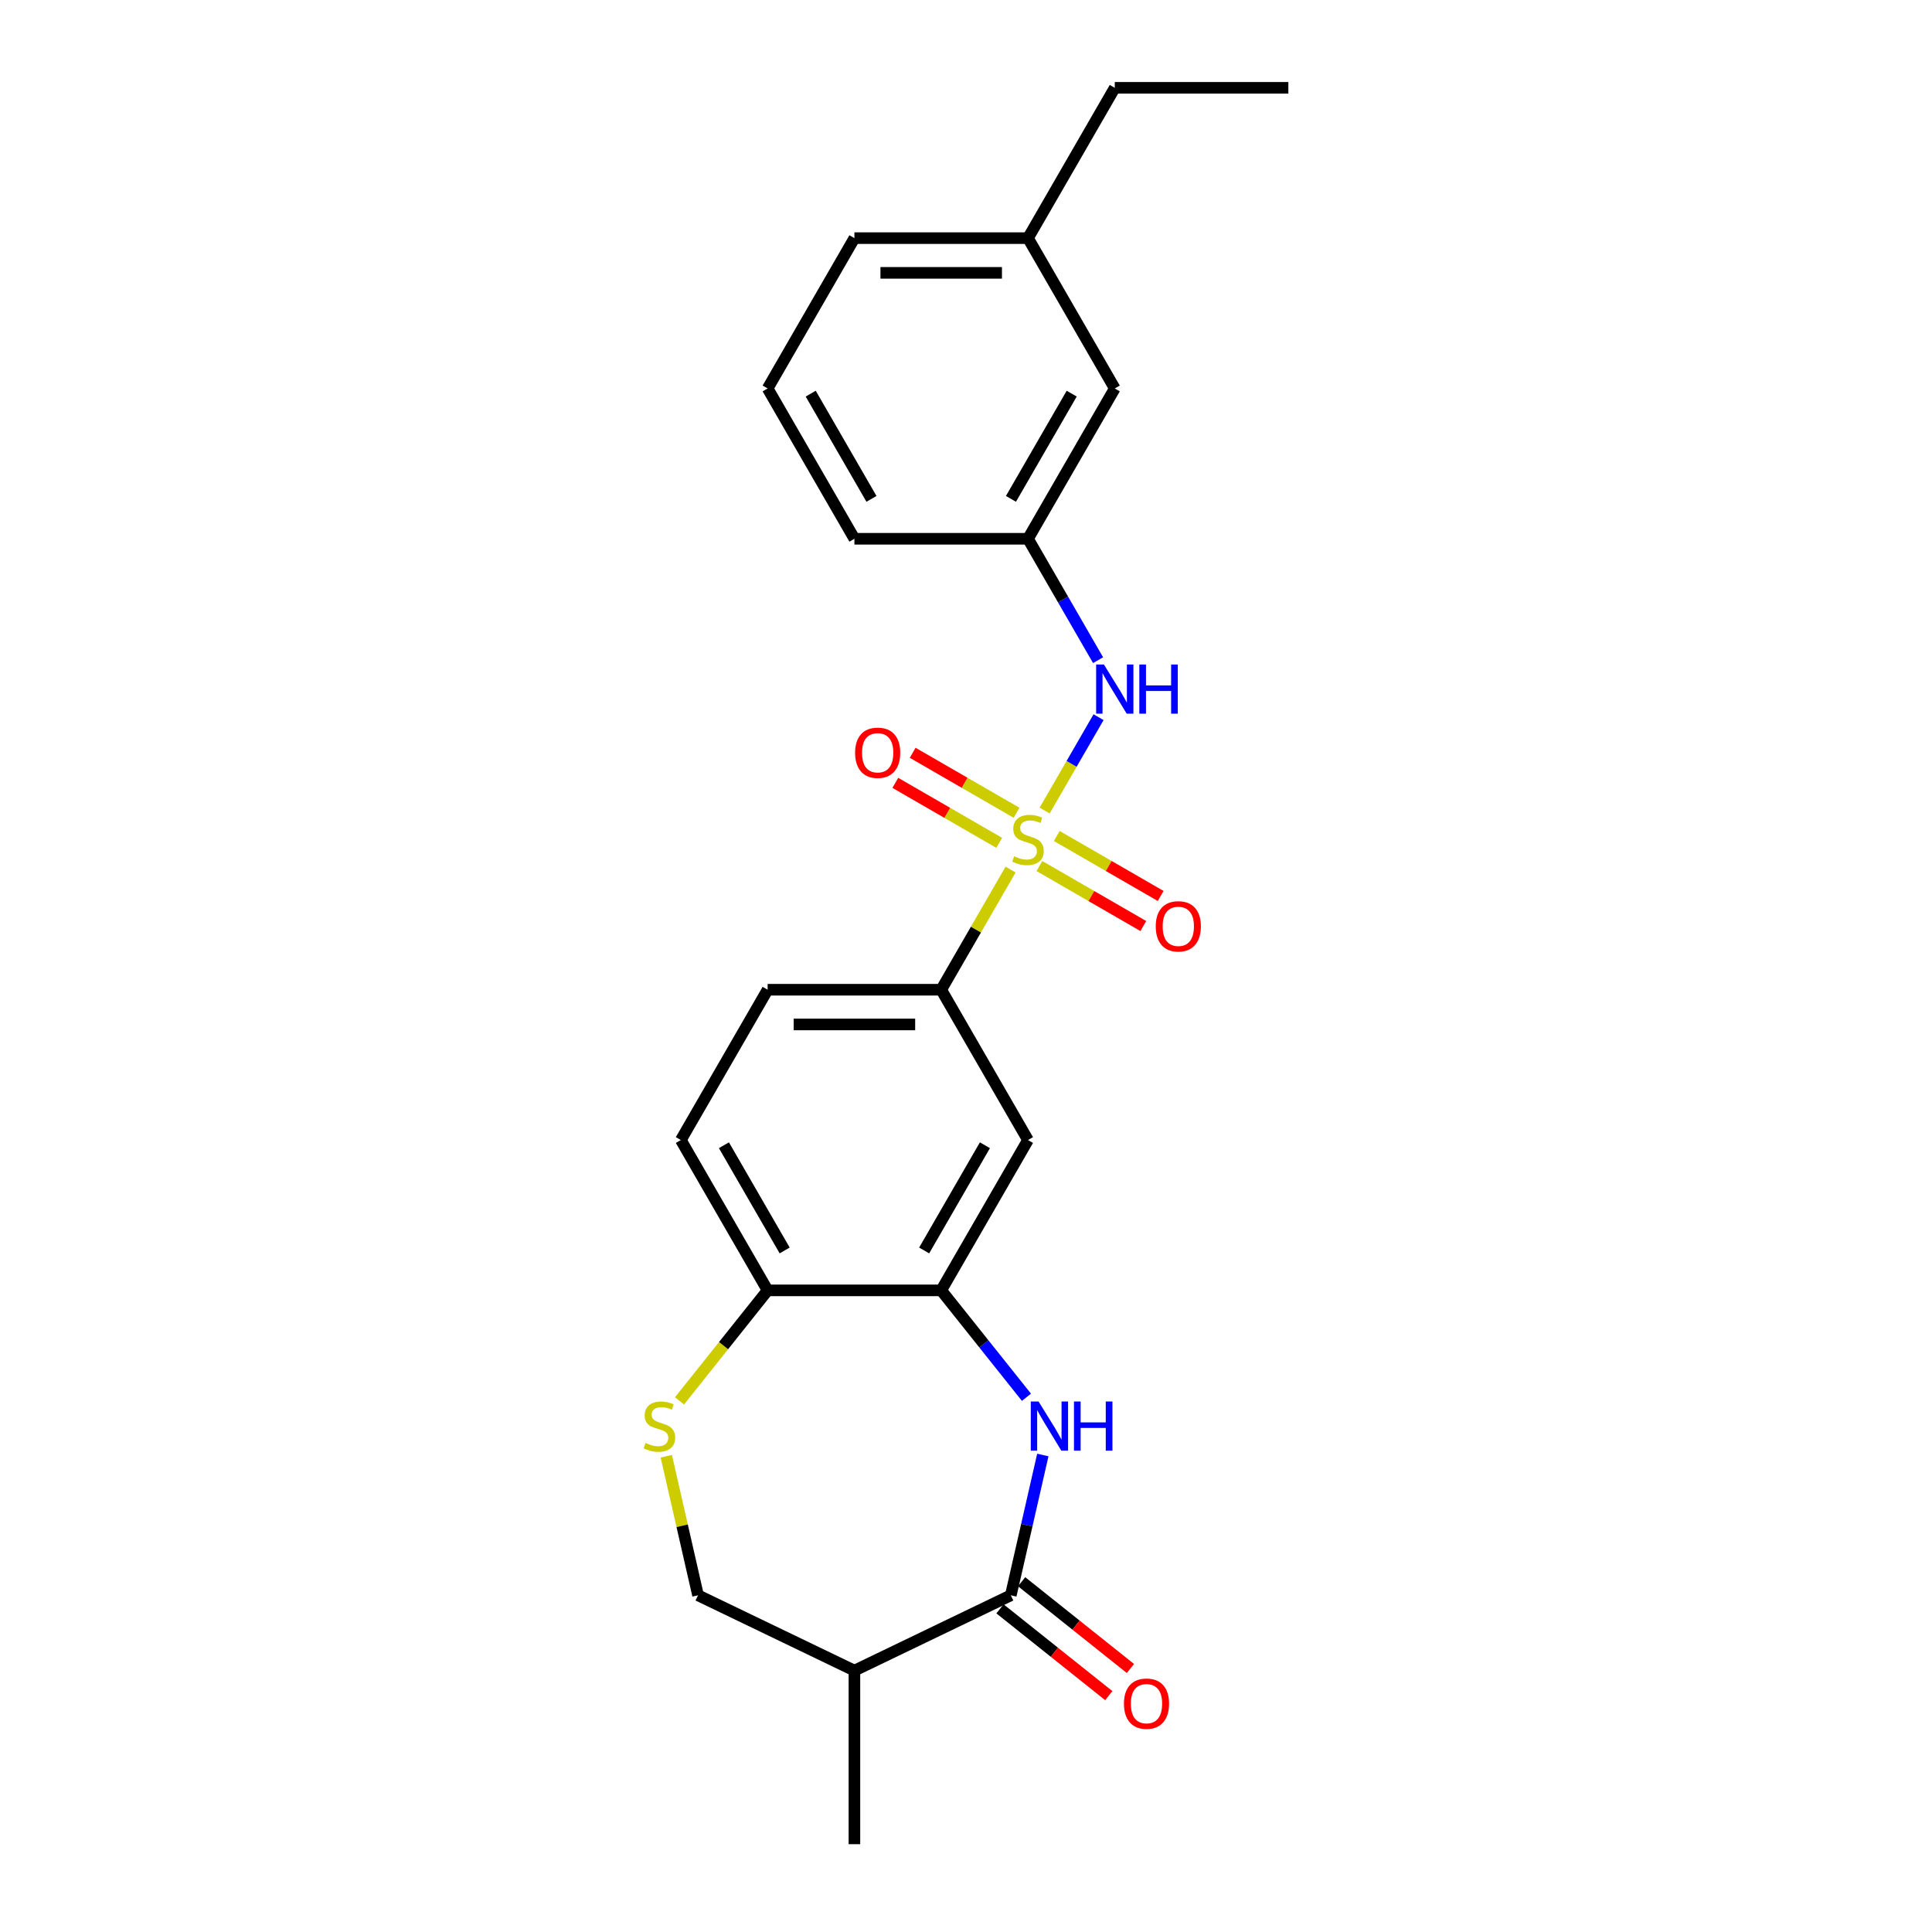 <?xml version='1.0' encoding='iso-8859-1'?>
<svg version='1.1' baseProfile='full'
              xmlns='http://www.w3.org/2000/svg'
                      xmlns:rdkit='http://www.rdkit.org/xml'
                      xmlns:xlink='http://www.w3.org/1999/xlink'
                  xml:space='preserve'
width='1000px' height='1000px' viewBox='0 0 1000 1000'>
<!-- END OF HEADER -->
<rect style='opacity:1.0;fill:#FFFFFF;stroke:none' width='1000' height='1000' x='0' y='0'> </rect>
<path class='bond-3' d='M 523.071,450.093 L 505.119,481.189' style='fill:none;fill-rule:evenodd;stroke:#CCCC00;stroke-width:6px;stroke-linecap:butt;stroke-linejoin:miter;stroke-opacity:1' />
<path class='bond-3' d='M 505.119,481.189 L 487.166,512.284' style='fill:none;fill-rule:evenodd;stroke:#000000;stroke-width:6px;stroke-linecap:butt;stroke-linejoin:miter;stroke-opacity:1' />
<path class='bond-4' d='M 540.707,419.547 L 554.661,395.379' style='fill:none;fill-rule:evenodd;stroke:#CCCC00;stroke-width:6px;stroke-linecap:butt;stroke-linejoin:miter;stroke-opacity:1' />
<path class='bond-4' d='M 554.661,395.379 L 568.614,371.211' style='fill:none;fill-rule:evenodd;stroke:#0000FF;stroke-width:6px;stroke-linecap:butt;stroke-linejoin:miter;stroke-opacity:1' />
<path class='bond-9' d='M 537.998,448.266 L 564.886,463.79' style='fill:none;fill-rule:evenodd;stroke:#CCCC00;stroke-width:6px;stroke-linecap:butt;stroke-linejoin:miter;stroke-opacity:1' />
<path class='bond-9' d='M 564.886,463.79 L 591.774,479.314' style='fill:none;fill-rule:evenodd;stroke:#FF0000;stroke-width:6px;stroke-linecap:butt;stroke-linejoin:miter;stroke-opacity:1' />
<path class='bond-9' d='M 546.982,432.705 L 573.87,448.229' style='fill:none;fill-rule:evenodd;stroke:#CCCC00;stroke-width:6px;stroke-linecap:butt;stroke-linejoin:miter;stroke-opacity:1' />
<path class='bond-9' d='M 573.87,448.229 L 600.758,463.753' style='fill:none;fill-rule:evenodd;stroke:#FF0000;stroke-width:6px;stroke-linecap:butt;stroke-linejoin:miter;stroke-opacity:1' />
<path class='bond-10' d='M 526.175,420.692 L 499.287,405.168' style='fill:none;fill-rule:evenodd;stroke:#CCCC00;stroke-width:6px;stroke-linecap:butt;stroke-linejoin:miter;stroke-opacity:1' />
<path class='bond-10' d='M 499.287,405.168 L 472.399,389.644' style='fill:none;fill-rule:evenodd;stroke:#FF0000;stroke-width:6px;stroke-linecap:butt;stroke-linejoin:miter;stroke-opacity:1' />
<path class='bond-10' d='M 517.191,436.253 L 490.303,420.729' style='fill:none;fill-rule:evenodd;stroke:#CCCC00;stroke-width:6px;stroke-linecap:butt;stroke-linejoin:miter;stroke-opacity:1' />
<path class='bond-10' d='M 490.303,420.729 L 463.414,405.205' style='fill:none;fill-rule:evenodd;stroke:#FF0000;stroke-width:6px;stroke-linecap:butt;stroke-linejoin:miter;stroke-opacity:1' />
<path class='bond-0' d='M 531.286,723.219 L 509.226,695.556' style='fill:none;fill-rule:evenodd;stroke:#0000FF;stroke-width:6px;stroke-linecap:butt;stroke-linejoin:miter;stroke-opacity:1' />
<path class='bond-0' d='M 509.226,695.556 L 487.166,667.894' style='fill:none;fill-rule:evenodd;stroke:#000000;stroke-width:6px;stroke-linecap:butt;stroke-linejoin:miter;stroke-opacity:1' />
<path class='bond-1' d='M 539.765,753.102 L 531.477,789.413' style='fill:none;fill-rule:evenodd;stroke:#0000FF;stroke-width:6px;stroke-linecap:butt;stroke-linejoin:miter;stroke-opacity:1' />
<path class='bond-1' d='M 531.477,789.413 L 523.189,825.723' style='fill:none;fill-rule:evenodd;stroke:#000000;stroke-width:6px;stroke-linecap:butt;stroke-linejoin:miter;stroke-opacity:1' />
<path class='bond-7' d='M 523.189,825.723 L 442.245,864.704' style='fill:none;fill-rule:evenodd;stroke:#000000;stroke-width:6px;stroke-linecap:butt;stroke-linejoin:miter;stroke-opacity:1' />
<path class='bond-12' d='M 517.588,832.747 L 545.745,855.202' style='fill:none;fill-rule:evenodd;stroke:#000000;stroke-width:6px;stroke-linecap:butt;stroke-linejoin:miter;stroke-opacity:1' />
<path class='bond-12' d='M 545.745,855.202 L 573.903,877.657' style='fill:none;fill-rule:evenodd;stroke:#FF0000;stroke-width:6px;stroke-linecap:butt;stroke-linejoin:miter;stroke-opacity:1' />
<path class='bond-12' d='M 528.791,818.699 L 556.949,841.154' style='fill:none;fill-rule:evenodd;stroke:#000000;stroke-width:6px;stroke-linecap:butt;stroke-linejoin:miter;stroke-opacity:1' />
<path class='bond-12' d='M 556.949,841.154 L 585.106,863.609' style='fill:none;fill-rule:evenodd;stroke:#FF0000;stroke-width:6px;stroke-linecap:butt;stroke-linejoin:miter;stroke-opacity:1' />
<path class='bond-2' d='M 487.166,667.894 L 532.086,590.089' style='fill:none;fill-rule:evenodd;stroke:#000000;stroke-width:6px;stroke-linecap:butt;stroke-linejoin:miter;stroke-opacity:1' />
<path class='bond-2' d='M 478.343,647.239 L 509.787,592.775' style='fill:none;fill-rule:evenodd;stroke:#000000;stroke-width:6px;stroke-linecap:butt;stroke-linejoin:miter;stroke-opacity:1' />
<path class='bond-24' d='M 487.166,667.894 L 397.324,667.894' style='fill:none;fill-rule:evenodd;stroke:#000000;stroke-width:6px;stroke-linecap:butt;stroke-linejoin:miter;stroke-opacity:1' />
<path class='bond-6' d='M 487.166,512.284 L 532.086,590.089' style='fill:none;fill-rule:evenodd;stroke:#000000;stroke-width:6px;stroke-linecap:butt;stroke-linejoin:miter;stroke-opacity:1' />
<path class='bond-14' d='M 487.166,512.284 L 397.324,512.284' style='fill:none;fill-rule:evenodd;stroke:#000000;stroke-width:6px;stroke-linecap:butt;stroke-linejoin:miter;stroke-opacity:1' />
<path class='bond-14' d='M 473.689,530.252 L 410.801,530.252' style='fill:none;fill-rule:evenodd;stroke:#000000;stroke-width:6px;stroke-linecap:butt;stroke-linejoin:miter;stroke-opacity:1' />
<path class='bond-13' d='M 568.366,341.707 L 550.226,310.288' style='fill:none;fill-rule:evenodd;stroke:#0000FF;stroke-width:6px;stroke-linecap:butt;stroke-linejoin:miter;stroke-opacity:1' />
<path class='bond-13' d='M 550.226,310.288 L 532.086,278.869' style='fill:none;fill-rule:evenodd;stroke:#000000;stroke-width:6px;stroke-linecap:butt;stroke-linejoin:miter;stroke-opacity:1' />
<path class='bond-5' d='M 351.713,725.089 L 374.519,696.491' style='fill:none;fill-rule:evenodd;stroke:#CCCC00;stroke-width:6px;stroke-linecap:butt;stroke-linejoin:miter;stroke-opacity:1' />
<path class='bond-5' d='M 374.519,696.491 L 397.324,667.894' style='fill:none;fill-rule:evenodd;stroke:#000000;stroke-width:6px;stroke-linecap:butt;stroke-linejoin:miter;stroke-opacity:1' />
<path class='bond-11' d='M 344.873,753.749 L 353.087,789.736' style='fill:none;fill-rule:evenodd;stroke:#CCCC00;stroke-width:6px;stroke-linecap:butt;stroke-linejoin:miter;stroke-opacity:1' />
<path class='bond-11' d='M 353.087,789.736 L 361.301,825.723' style='fill:none;fill-rule:evenodd;stroke:#000000;stroke-width:6px;stroke-linecap:butt;stroke-linejoin:miter;stroke-opacity:1' />
<path class='bond-18' d='M 442.245,864.704 L 442.245,954.545' style='fill:none;fill-rule:evenodd;stroke:#000000;stroke-width:6px;stroke-linecap:butt;stroke-linejoin:miter;stroke-opacity:1' />
<path class='bond-26' d='M 442.245,864.704 L 361.301,825.723' style='fill:none;fill-rule:evenodd;stroke:#000000;stroke-width:6px;stroke-linecap:butt;stroke-linejoin:miter;stroke-opacity:1' />
<path class='bond-8' d='M 397.324,667.894 L 352.404,590.089' style='fill:none;fill-rule:evenodd;stroke:#000000;stroke-width:6px;stroke-linecap:butt;stroke-linejoin:miter;stroke-opacity:1' />
<path class='bond-8' d='M 406.147,647.239 L 374.703,592.775' style='fill:none;fill-rule:evenodd;stroke:#000000;stroke-width:6px;stroke-linecap:butt;stroke-linejoin:miter;stroke-opacity:1' />
<path class='bond-16' d='M 532.086,278.869 L 577.007,201.064' style='fill:none;fill-rule:evenodd;stroke:#000000;stroke-width:6px;stroke-linecap:butt;stroke-linejoin:miter;stroke-opacity:1' />
<path class='bond-16' d='M 523.264,258.214 L 554.708,203.751' style='fill:none;fill-rule:evenodd;stroke:#000000;stroke-width:6px;stroke-linecap:butt;stroke-linejoin:miter;stroke-opacity:1' />
<path class='bond-20' d='M 532.086,278.869 L 442.245,278.869' style='fill:none;fill-rule:evenodd;stroke:#000000;stroke-width:6px;stroke-linecap:butt;stroke-linejoin:miter;stroke-opacity:1' />
<path class='bond-15' d='M 397.324,512.284 L 352.404,590.089' style='fill:none;fill-rule:evenodd;stroke:#000000;stroke-width:6px;stroke-linecap:butt;stroke-linejoin:miter;stroke-opacity:1' />
<path class='bond-17' d='M 577.007,201.064 L 532.086,123.259' style='fill:none;fill-rule:evenodd;stroke:#000000;stroke-width:6px;stroke-linecap:butt;stroke-linejoin:miter;stroke-opacity:1' />
<path class='bond-22' d='M 532.086,123.259 L 577.007,45.455' style='fill:none;fill-rule:evenodd;stroke:#000000;stroke-width:6px;stroke-linecap:butt;stroke-linejoin:miter;stroke-opacity:1' />
<path class='bond-25' d='M 532.086,123.259 L 442.245,123.259' style='fill:none;fill-rule:evenodd;stroke:#000000;stroke-width:6px;stroke-linecap:butt;stroke-linejoin:miter;stroke-opacity:1' />
<path class='bond-25' d='M 518.61,141.228 L 455.721,141.228' style='fill:none;fill-rule:evenodd;stroke:#000000;stroke-width:6px;stroke-linecap:butt;stroke-linejoin:miter;stroke-opacity:1' />
<path class='bond-19' d='M 397.324,201.064 L 442.245,278.869' style='fill:none;fill-rule:evenodd;stroke:#000000;stroke-width:6px;stroke-linecap:butt;stroke-linejoin:miter;stroke-opacity:1' />
<path class='bond-19' d='M 419.623,203.751 L 451.068,258.214' style='fill:none;fill-rule:evenodd;stroke:#000000;stroke-width:6px;stroke-linecap:butt;stroke-linejoin:miter;stroke-opacity:1' />
<path class='bond-21' d='M 397.324,201.064 L 442.245,123.259' style='fill:none;fill-rule:evenodd;stroke:#000000;stroke-width:6px;stroke-linecap:butt;stroke-linejoin:miter;stroke-opacity:1' />
<path class='bond-23' d='M 577.007,45.455 L 666.848,45.455' style='fill:none;fill-rule:evenodd;stroke:#000000;stroke-width:6px;stroke-linecap:butt;stroke-linejoin:miter;stroke-opacity:1' />
<path  class='atom-0' d='M 524.899 443.212
Q 525.187 443.319, 526.372 443.823
Q 527.558 444.326, 528.852 444.649
Q 530.182 444.937, 531.475 444.937
Q 533.883 444.937, 535.285 443.787
Q 536.686 442.601, 536.686 440.552
Q 536.686 439.151, 535.968 438.288
Q 535.285 437.426, 534.207 436.959
Q 533.129 436.491, 531.332 435.952
Q 529.068 435.27, 527.702 434.623
Q 526.372 433.976, 525.402 432.61
Q 524.468 431.245, 524.468 428.945
Q 524.468 425.746, 526.624 423.77
Q 528.816 421.793, 533.129 421.793
Q 536.075 421.793, 539.417 423.195
L 538.591 425.962
Q 535.536 424.704, 533.236 424.704
Q 530.757 424.704, 529.391 425.746
Q 528.026 426.753, 528.061 428.514
Q 528.061 429.879, 528.744 430.706
Q 529.463 431.532, 530.469 431.999
Q 531.511 432.467, 533.236 433.006
Q 535.536 433.724, 536.902 434.443
Q 538.267 435.162, 539.238 436.635
Q 540.244 438.073, 540.244 440.552
Q 540.244 444.074, 537.872 445.979
Q 535.536 447.847, 531.619 447.847
Q 529.355 447.847, 527.63 447.344
Q 525.941 446.877, 523.929 446.051
L 524.899 443.212
' fill='#CCCC00'/>
<path  class='atom-1' d='M 537.557 725.413
L 545.894 738.889
Q 546.721 740.219, 548.05 742.627
Q 549.38 745.034, 549.452 745.178
L 549.452 725.413
L 552.83 725.413
L 552.83 750.856
L 549.344 750.856
L 540.396 736.122
Q 539.354 734.397, 538.24 732.421
Q 537.162 730.444, 536.838 729.833
L 536.838 750.856
L 533.532 750.856
L 533.532 725.413
L 537.557 725.413
' fill='#0000FF'/>
<path  class='atom-1' d='M 555.884 725.413
L 559.334 725.413
L 559.334 736.23
L 572.343 736.23
L 572.343 725.413
L 575.793 725.413
L 575.793 750.856
L 572.343 750.856
L 572.343 739.105
L 559.334 739.105
L 559.334 750.856
L 555.884 750.856
L 555.884 725.413
' fill='#0000FF'/>
<path  class='atom-5' d='M 571.383 343.953
L 579.72 357.429
Q 580.547 358.758, 581.876 361.166
Q 583.206 363.574, 583.278 363.718
L 583.278 343.953
L 586.656 343.953
L 586.656 369.396
L 583.17 369.396
L 574.222 354.662
Q 573.18 352.937, 572.066 350.96
Q 570.988 348.984, 570.664 348.373
L 570.664 369.396
L 567.358 369.396
L 567.358 343.953
L 571.383 343.953
' fill='#0000FF'/>
<path  class='atom-5' d='M 589.711 343.953
L 593.161 343.953
L 593.161 354.77
L 606.17 354.77
L 606.17 343.953
L 609.619 343.953
L 609.619 369.396
L 606.17 369.396
L 606.17 357.644
L 593.161 357.644
L 593.161 369.396
L 589.711 369.396
L 589.711 343.953
' fill='#0000FF'/>
<path  class='atom-6' d='M 334.122 746.867
Q 334.409 746.975, 335.595 747.478
Q 336.781 747.981, 338.075 748.305
Q 339.405 748.592, 340.698 748.592
Q 343.106 748.592, 344.508 747.442
Q 345.909 746.256, 345.909 744.208
Q 345.909 742.806, 345.19 741.944
Q 344.508 741.081, 343.429 740.614
Q 342.351 740.147, 340.555 739.608
Q 338.291 738.925, 336.925 738.278
Q 335.595 737.631, 334.625 736.266
Q 333.691 734.9, 333.691 732.6
Q 333.691 729.402, 335.847 727.425
Q 338.039 725.449, 342.351 725.449
Q 345.298 725.449, 348.64 726.85
L 347.814 729.618
Q 344.759 728.36, 342.459 728.36
Q 339.98 728.36, 338.614 729.402
Q 337.248 730.408, 337.284 732.169
Q 337.284 733.535, 337.967 734.361
Q 338.686 735.188, 339.692 735.655
Q 340.734 736.122, 342.459 736.661
Q 344.759 737.38, 346.125 738.099
Q 347.49 738.817, 348.461 740.291
Q 349.467 741.728, 349.467 744.208
Q 349.467 747.73, 347.095 749.634
Q 344.759 751.503, 340.842 751.503
Q 338.578 751.503, 336.853 751
Q 335.164 750.533, 333.152 749.706
L 334.122 746.867
' fill='#CCCC00'/>
<path  class='atom-10' d='M 598.212 479.472
Q 598.212 473.362, 601.231 469.948
Q 604.249 466.534, 609.891 466.534
Q 615.533 466.534, 618.552 469.948
Q 621.571 473.362, 621.571 479.472
Q 621.571 485.653, 618.516 489.174
Q 615.461 492.66, 609.891 492.66
Q 604.285 492.66, 601.231 489.174
Q 598.212 485.689, 598.212 479.472
M 609.891 489.785
Q 613.772 489.785, 615.857 487.198
Q 617.977 484.575, 617.977 479.472
Q 617.977 474.476, 615.857 471.961
Q 613.772 469.409, 609.891 469.409
Q 606.01 469.409, 603.89 471.925
Q 601.806 474.44, 601.806 479.472
Q 601.806 484.611, 603.89 487.198
Q 606.01 489.785, 609.891 489.785
' fill='#FF0000'/>
<path  class='atom-11' d='M 442.602 389.63
Q 442.602 383.521, 445.621 380.107
Q 448.639 376.693, 454.281 376.693
Q 459.924 376.693, 462.942 380.107
Q 465.961 383.521, 465.961 389.63
Q 465.961 395.811, 462.906 399.333
Q 459.852 402.819, 454.281 402.819
Q 448.675 402.819, 445.621 399.333
Q 442.602 395.847, 442.602 389.63
M 454.281 399.944
Q 458.163 399.944, 460.247 397.357
Q 462.367 394.733, 462.367 389.63
Q 462.367 384.635, 460.247 382.119
Q 458.163 379.568, 454.281 379.568
Q 450.4 379.568, 448.28 382.084
Q 446.196 384.599, 446.196 389.63
Q 446.196 394.769, 448.28 397.357
Q 450.4 399.944, 454.281 399.944
' fill='#FF0000'/>
<path  class='atom-13' d='M 581.751 881.81
Q 581.751 875.701, 584.769 872.287
Q 587.788 868.873, 593.43 868.873
Q 599.072 868.873, 602.091 872.287
Q 605.109 875.701, 605.109 881.81
Q 605.109 887.992, 602.055 891.513
Q 599 894.999, 593.43 894.999
Q 587.824 894.999, 584.769 891.513
Q 581.751 888.027, 581.751 881.81
M 593.43 892.124
Q 597.311 892.124, 599.396 889.537
Q 601.516 886.913, 601.516 881.81
Q 601.516 876.815, 599.396 874.3
Q 597.311 871.748, 593.43 871.748
Q 589.549 871.748, 587.429 874.264
Q 585.344 876.779, 585.344 881.81
Q 585.344 886.949, 587.429 889.537
Q 589.549 892.124, 593.43 892.124
' fill='#FF0000'/>
</svg>
